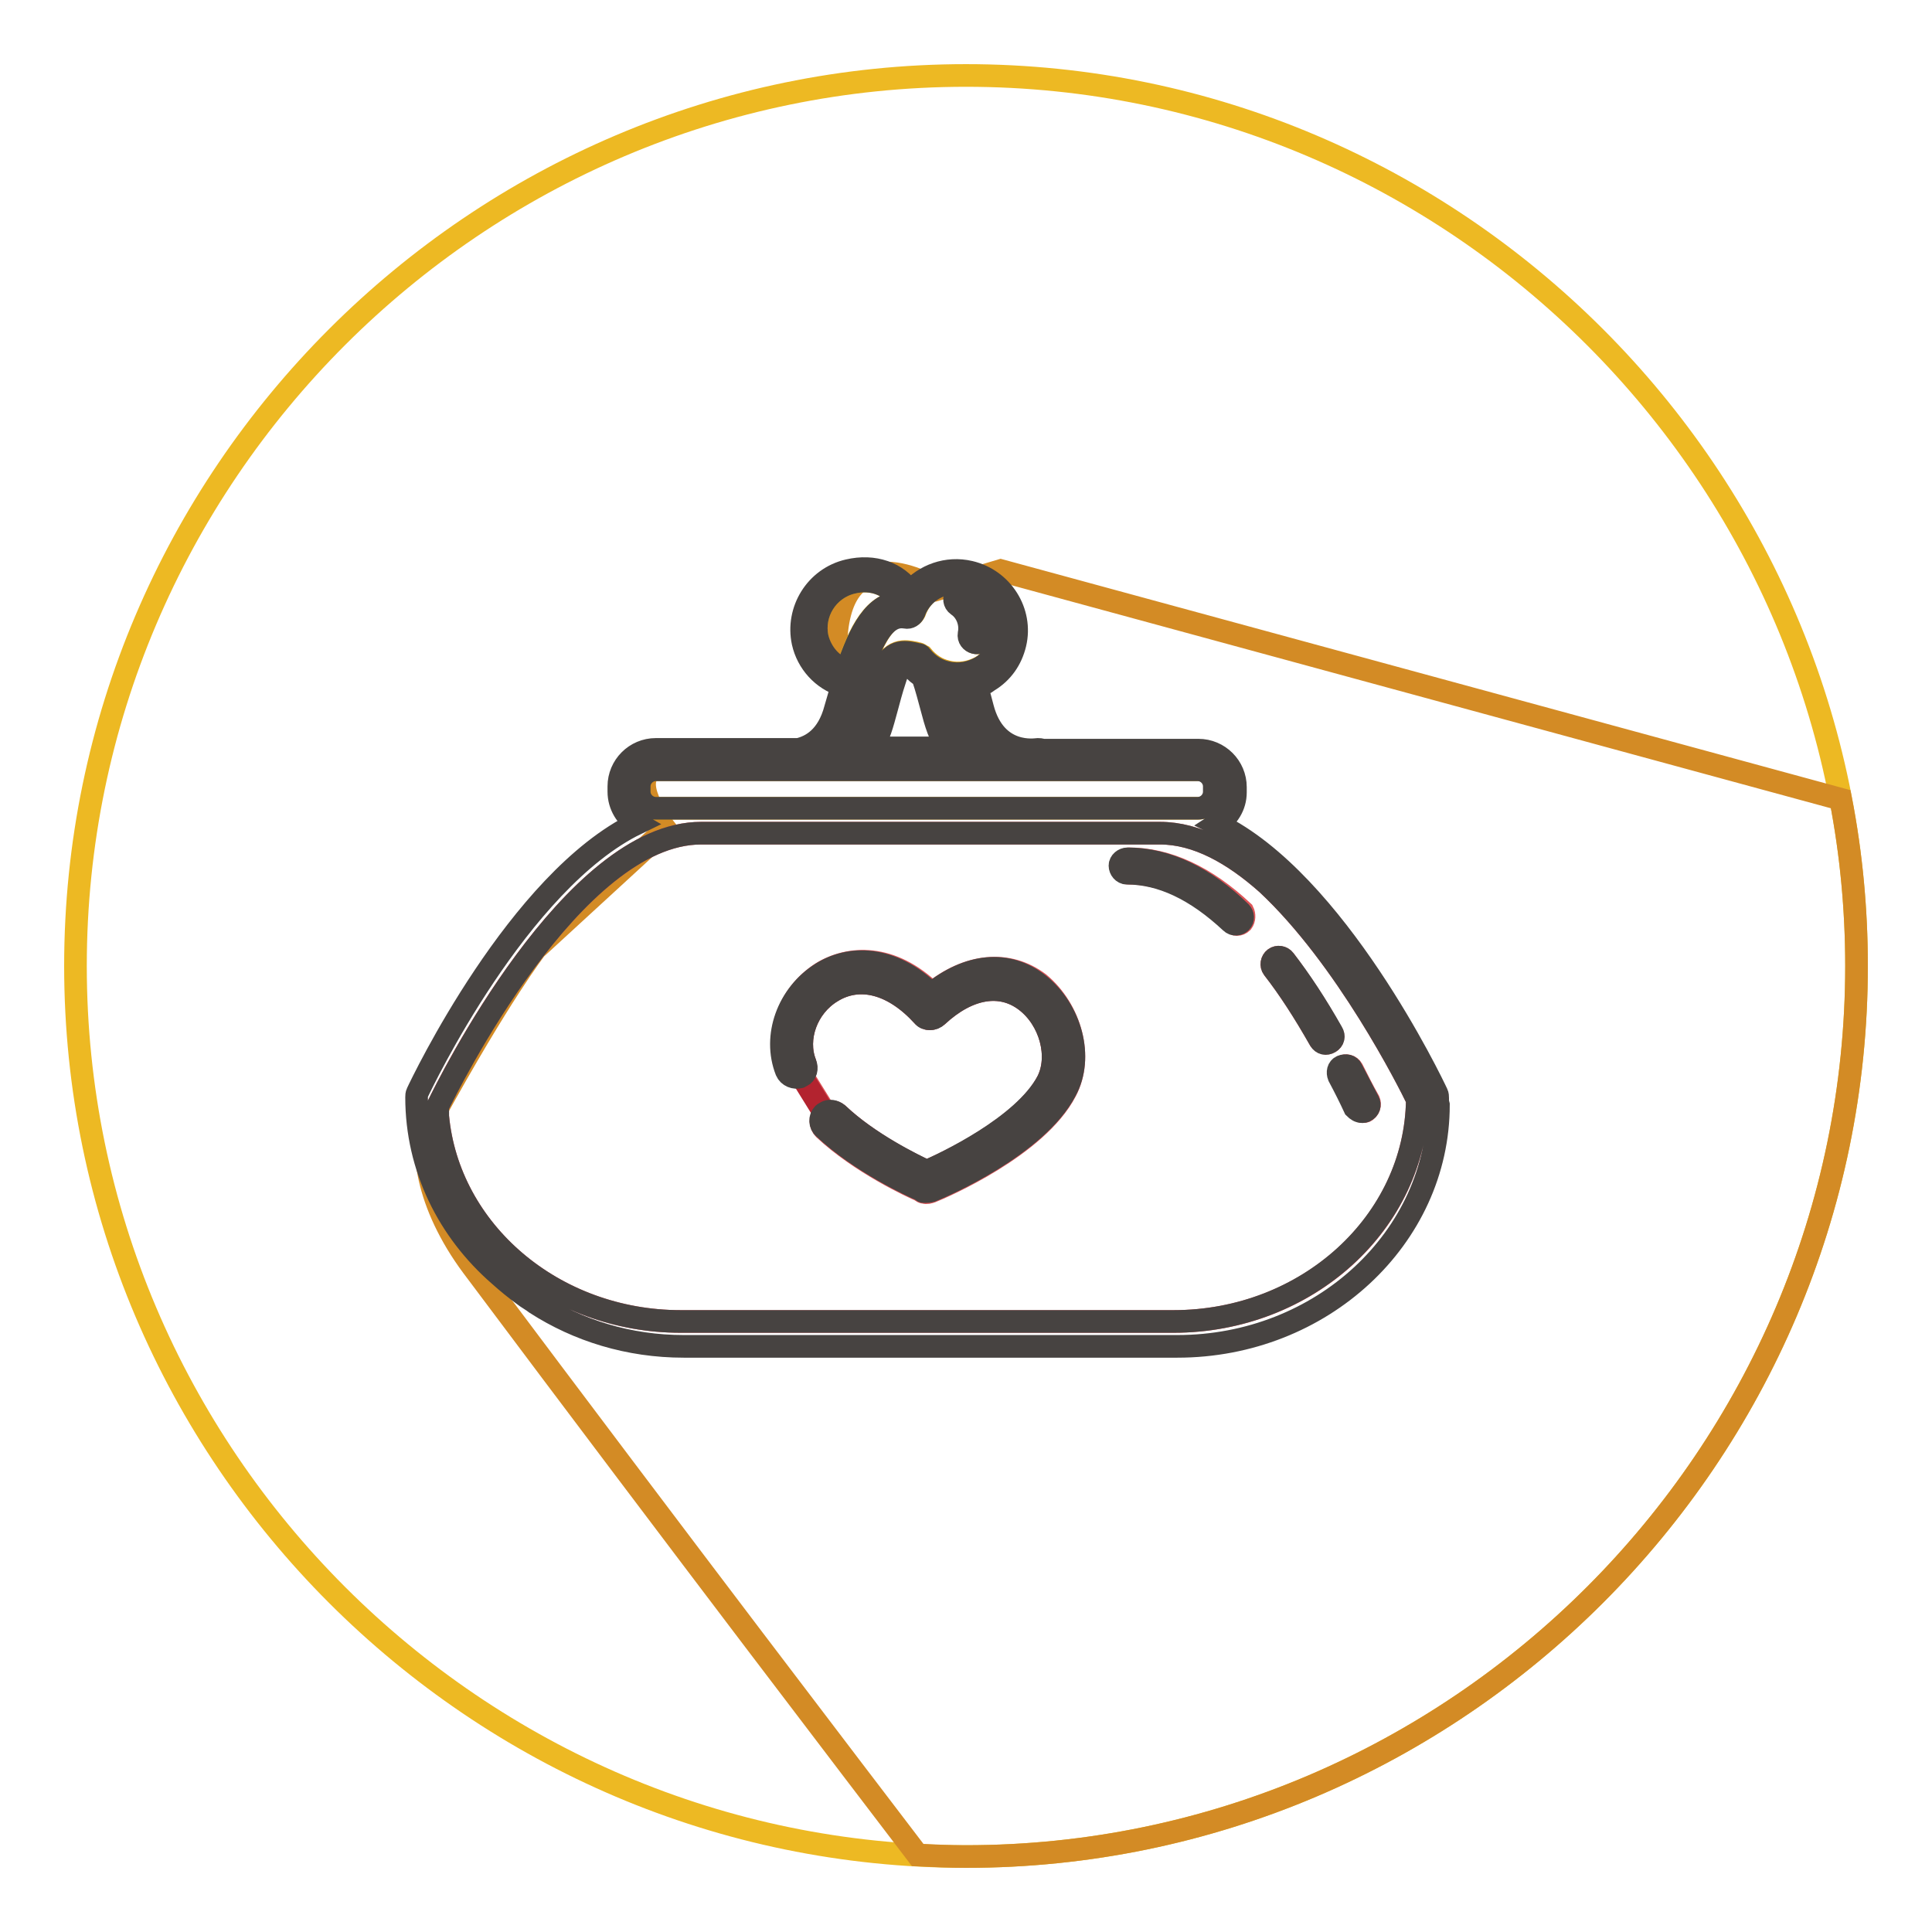 <?xml version="1.0" encoding="utf-8"?>
<!-- Svg Vector Icons : http://www.onlinewebfonts.com/icon -->
<!DOCTYPE svg PUBLIC "-//W3C//DTD SVG 1.1//EN" "http://www.w3.org/Graphics/SVG/1.1/DTD/svg11.dtd">
<svg version="1.1" xmlns="http://www.w3.org/2000/svg" xmlns:xlink="http://www.w3.org/1999/xlink" x="0px" y="0px" viewBox="0 0 256 256" enable-background="new 0 0 256 256" xml:space="preserve">
<g> <path stroke-width="3" fill-opacity="0" stroke="#edb923"  d="M128,246c-64.9,0-118-53.1-118-118C10,63.1,63.1,10,128,10c64.9,0,118,53.1,118,118 C246,192.9,192.9,246,128,246z"/> <path stroke-width="3" fill-opacity="0" stroke="#d38b25"  d="M132.6,75.6l-8.4,2.5c0,0-11.8-7.5-13.3,5.3c-0.7,5.7,5,5.6,4.9,7.8c-0.3,7.8-4.7,9-4.7,9s-22,0-24.8,1.9 c-2.8,1.9,1.9,7.8,1.9,7.8L71,125.7c0,0-4.7,6-13.6,22.2c-2,3.7-0.9,11.7,5.2,19.9c28.6,38.2,51,67.5,59,78 c2.1,0.1,4.2,0.2,6.4,0.2c64.9,0,118-53.1,118-118c0-7.5-0.7-14.9-2.1-22.1L132.6,75.6z"/> <path stroke-width="3" fill-opacity="0" stroke="#dd5457"  d="M187.8,145.7c-1.1-2.3-9.4-18.8-19.9-28.6c-4.5-4-9.3-6.7-14.2-6.7H92.9c-17,0-33.6,33.4-34.9,36.2 c0,0.4,0,0.9,0,1.3c1.4,15.2,15.3,27.2,32.2,27.2h65.3C173.2,175.1,187.6,162,187.8,145.7L187.8,145.7z M141.2,144.6 c-3.8,7.3-16.3,12.7-17.8,13.3c-0.3,0.1-0.6,0.2-0.9,0.1c-0.1,0-0.2,0-0.3-0.1c0,0-0.1,0-0.1-0.1c-1.2-0.5-8.1-3.7-12.9-8.2 c-0.5-0.5-0.6-1.4-0.1-1.9c0.1-0.1,0.2-0.2,0.3-0.2l-3.1-5c-0.1,0-0.1,0.1-0.2,0.1c-0.7,0.3-1.5-0.1-1.8-0.8 c-1.8-4.6,0.2-10.1,4.6-12.9c3.6-2.2,9.2-2.6,14.6,2.7c4.8-3.9,10.1-4.4,14.2-1.3C141.9,133.8,143.6,140.1,141.2,144.6L141.2,144.6 z M164.6,122.2c-0.4,0.4-1,0.4-1.3,0c0,0,0,0,0,0c-4.6-4.3-9.2-6.5-13.8-6.5c-0.5,0-0.9-0.4-0.9-1c0-0.5,0.5-0.9,1-0.9 c5.1,0,10.2,2.4,15.1,7C164.9,121.2,164.9,121.8,164.6,122.2L164.6,122.2L164.6,122.2z M176.2,138.1c-0.5,0.3-1,0.1-1.3-0.3 c0,0,0,0,0,0c-2.1-3.7-4.1-6.8-6.2-9.5c-0.3-0.4-0.2-1,0.2-1.3c0.4-0.3,1-0.2,1.3,0.2c0,0,0,0,0,0c2.1,2.8,4.2,5.9,6.3,9.7 C176.8,137.3,176.6,137.9,176.2,138.1C176.2,138.1,176.2,138.1,176.2,138.1L176.2,138.1z M177.9,141.3c0.5-0.2,1-0.1,1.3,0.4 c0.7,1.4,1.4,2.8,2.2,4.2c0.2,0.5,0,1-0.4,1.3c0,0,0,0,0,0c-0.1,0.1-0.3,0.1-0.4,0.1c-0.3,0-0.7-0.2-0.9-0.5 c-0.7-1.4-1.4-2.8-2.1-4.2C177.3,142.1,177.5,141.6,177.9,141.3z"/> <path stroke-width="3" fill-opacity="0" stroke="#edb923"  d="M125,91c-0.1,0-0.3-0.1-0.4-0.1c0.2,0.9,0.5,1.6,0.6,2.3c0.8,3,1.2,4.4,2.8,6h3.2c-1.2-1-2.3-2.6-3-5.1 c-0.3-1.2-0.5-1.9-0.8-2.9C126.7,91.2,125.8,91.2,125,91z M112.2,88.8c1.6-5.1,3.7-9,7.2-9h0c-1.2-2.2-3.7-3.3-6.5-2.6 c-3.3,0.8-5.3,4.1-4.6,7.3C108.8,86.6,110.2,88.2,112.2,88.8z"/> <path stroke-width="3" fill-opacity="0" stroke="#d59913"  d="M158.8,107.1c1.2,0,2.2-1,2.2-2.2v-0.7c0-1.2-1-2.2-2.2-2.2H86.9c-1.2,0-2.2,1-2.2,2.2v0.7 c0,1.2,1,2.2,2.2,2.2H158.8z M108.2,100.3l3.9,0.1c0-0.3,0.1-0.5,0.3-0.7c2-1.7,2.4-3.2,3.3-6.4c0.3-1.1,0.6-2.4,1.1-3.9 c1.1-3.7,3.3-3.1,4.4-2.9c0.1,0,0.3,0.1,0.4,0.1c0.2,0,0.4,0.2,0.6,0.3c0.9,1.1,2,1.8,3.3,2.1c1.6,0.4,3.2,0.1,4.6-0.7 c1.3-0.8,2.3-2.2,2.6-3.7c0.7-3.2-1.3-6.5-4.6-7.3c-3-0.7-5.9,0.9-6.9,3.8c-0.2,0.4-0.6,0.7-1.1,0.6c-2.8-0.6-4.9,2.9-7.4,12.5 C111.8,97.7,110,99.4,108.2,100.3z M127.9,78.5c2,1.4,2.9,3.6,2.4,6c-0.2,1.2-2.1,0.7-1.8-0.5c0.3-1.5-0.3-3-1.5-3.8 C125.9,79.5,126.9,77.8,127.9,78.5z"/> <path stroke-width="3" fill-opacity="0" stroke="#b3232f"  d="M111,147.6c4.1,3.9,10,6.8,11.8,7.6c2.4-1,12.9-5.9,16-11.9c1.7-3.3,0.4-8.2-2.9-10.7 c-3.3-2.5-7.6-1.8-11.7,2c-0.3,0.2-0.6,0.4-1,0.4c-0.4,0-0.7-0.2-0.9-0.4c-3.9-4.3-8.4-5.5-12.1-3.2c-3.3,2-4.8,6.2-3.5,9.5 c0.2,0.6,0,1.3-0.5,1.7l3.1,5C109.8,147.2,110.5,147.2,111,147.6L111,147.6z"/> <path stroke-width="3" fill-opacity="0" stroke="#474341"  d="M137.6,130.4c-4.1-3.2-9.3-2.7-14.2,1.3c-5.4-5.3-11-5-14.6-2.7c-4.4,2.8-6.4,8.3-4.6,12.9 c0.3,0.7,1.1,1,1.8,0.8c0.1,0,0.1-0.1,0.2-0.1c0.6-0.3,0.8-1,0.5-1.7c-1.3-3.3,0.2-7.5,3.5-9.5c3.7-2.3,8.2-1.1,12.1,3.2 c0.2,0.3,0.6,0.4,0.9,0.4c0.4,0,0.7-0.1,1-0.4c4.1-3.8,8.4-4.5,11.7-2c3.3,2.5,4.6,7.4,2.9,10.7c-3.2,6-13.7,10.9-16,11.9 c-1.7-0.8-7.7-3.7-11.8-7.6c-0.5-0.4-1.1-0.5-1.6-0.2c-0.1,0.1-0.2,0.1-0.3,0.2c-0.5,0.5-0.5,1.4,0.1,1.9 c4.8,4.5,11.7,7.7,12.9,8.2c0,0,0.1,0,0.1,0.1c0.1,0.1,0.2,0.1,0.3,0.1c0.3,0,0.6,0,0.9-0.1c1.5-0.6,14-6,17.8-13.3 C143.6,140.1,141.9,133.8,137.6,130.4L137.6,130.4z M149.4,113.8c-0.5,0-1,0.4-1,0.9c0,0.5,0.4,1,0.9,1c4.6,0,9.2,2.2,13.8,6.5 c0.4,0.4,1,0.3,1.3,0c0.4-0.4,0.3-1,0-1.3l0,0C159.6,116.2,154.5,113.8,149.4,113.8L149.4,113.8z M170.2,127.2 c-0.3-0.4-0.9-0.5-1.3-0.2c0,0,0,0,0,0c-0.4,0.3-0.5,0.9-0.2,1.3c2.1,2.7,4.1,5.8,6.2,9.5c0.3,0.5,0.8,0.6,1.3,0.3c0,0,0,0,0,0 c0.5-0.3,0.6-0.8,0.3-1.3c0,0,0,0,0,0C174.4,133.1,172.3,129.9,170.2,127.2L170.2,127.2z M180.5,147.3c0.1,0,0.3,0,0.4-0.1 c0.5-0.2,0.7-0.8,0.4-1.3h0c-0.7-1.3-1.4-2.7-2.2-4.2c-0.2-0.5-0.8-0.6-1.3-0.4c-0.5,0.2-0.6,0.8-0.4,1.3c0.8,1.5,1.5,2.9,2.1,4.2 C179.8,147.1,180.1,147.3,180.5,147.3z M126.9,80.2c1.2,0.8,1.8,2.4,1.5,3.8c-0.2,1.2,1.6,1.7,1.8,0.5c0.5-2.3-0.5-4.6-2.4-6 C126.9,77.8,125.9,79.5,126.9,80.2z"/> <path stroke-width="3" fill-opacity="0" stroke="#474341"  d="M190.5,146c0-0.2,0-0.4,0-0.5c0-0.2,0-0.4-0.1-0.6c-0.6-1.3-13.4-28.1-29.1-35.7c1.4-0.9,2.4-2.4,2.4-4.2 v-0.7c0-2.7-2.2-4.9-4.9-4.9h-20.7c-0.2-0.1-0.4-0.1-0.6-0.1c-0.2,0-5.6,1-7.3-5.5c-0.3-1.2-0.5-1.9-0.8-2.8 c0.6-0.2,1.1-0.4,1.6-0.8c1.8-1.1,3-2.8,3.5-4.9c1-4.2-1.7-8.5-6-9.5c-3-0.7-6,0.4-7.9,2.6c-1.7-2.5-4.8-3.6-8.2-2.8 c-4.3,1-6.9,5.3-6,9.5c0.6,2.7,2.6,4.9,5.2,5.7c-0.3,1-0.6,2.1-0.9,3.1c-1,3.8-3.2,5-4.9,5.4H86.9c-2.7,0-4.9,2.2-4.9,4.9v0.7 c0,1.8,1,3.4,2.4,4.2c-15.7,7.6-28.5,34.4-29.1,35.7c-0.1,0.2-0.1,0.4-0.1,0.6c0,9.3,4.2,17.7,11,23.6c1,0.9,2.1,1.8,3.2,2.6h0 c0.5,0.4,1.1,0.7,1.6,1.1h0c5.6,3.6,12.3,5.7,19.6,5.7H104l0,0h2.7l0,0H156c19.1,0,34.6-14.4,34.6-32L190.5,146L190.5,146 L190.5,146z M86.9,107.1c-1.2,0-2.2-1-2.2-2.2v-0.7c0-1.2,1-2.2,2.2-2.2h71.8c1.2,0,2.2,1,2.2,2.2v0.7c0,1.2-1,2.2-2.2,2.2H86.9z  M112.9,77.2c2.8-0.7,5.3,0.4,6.5,2.6h0c-3.5,0-5.5,3.9-7.2,9c-2-0.6-3.4-2.3-3.9-4.3C107.6,81.3,109.6,78,112.9,77.2z M112.6,94.3 c2.5-9.5,4.5-13,7.4-12.5c0.5,0.1,0.9-0.2,1.1-0.6c1-2.9,4-4.5,6.9-3.8c3.3,0.8,5.3,4,4.6,7.3c-0.3,1.6-1.3,2.9-2.6,3.7 c-1.4,0.8-3,1.1-4.6,0.7c-1.3-0.3-2.4-1-3.3-2.1c-0.1-0.2-0.3-0.3-0.6-0.3c-0.1,0-0.3-0.1-0.4-0.1c-1.1-0.2-3.2-0.8-4.4,2.9 c-0.5,1.5-0.8,2.8-1.1,3.9c-0.9,3.2-1.3,4.7-3.3,6.4c-0.2,0.2-0.3,0.4-0.3,0.7l-3.9-0.1C110,99.4,111.8,97.7,112.6,94.3L112.6,94.3 z M131.3,99.2h-3.2c-1.6-1.6-2-3-2.8-6c-0.2-0.8-0.4-1.6-0.6-2.3c0.1,0,0.3,0.1,0.4,0.1c0.8,0.2,1.7,0.3,2.5,0.2 c0.3,1,0.5,1.7,0.8,2.9C129,96.5,130.1,98.2,131.3,99.2z M122.3,89.7c0,0,0,0.1,0,0.1c0.5,1.5,0.8,2.7,1.1,3.8 c0.6,2.3,1.1,4,2.2,5.5h-10.1c1-1.5,1.4-3.1,2-5.3c0.3-1.1,0.6-2.3,1.1-3.8c0.6-2,1.2-1.8,2.1-1.6c0,0,0.1,0,0.1,0 C121.3,89,121.8,89.4,122.3,89.7z M90.2,175.1c-16.9,0-30.8-12-32.2-27.2c0-0.4,0-0.9,0-1.3c1.4-2.9,17.9-36.2,34.9-36.2h60.8 c4.9,0,9.7,2.7,14.2,6.7c10.5,9.8,18.8,26.3,19.9,28.6c-0.2,16.2-14.6,29.4-32.3,29.4H90.2L90.2,175.1z"/></g>
</svg>